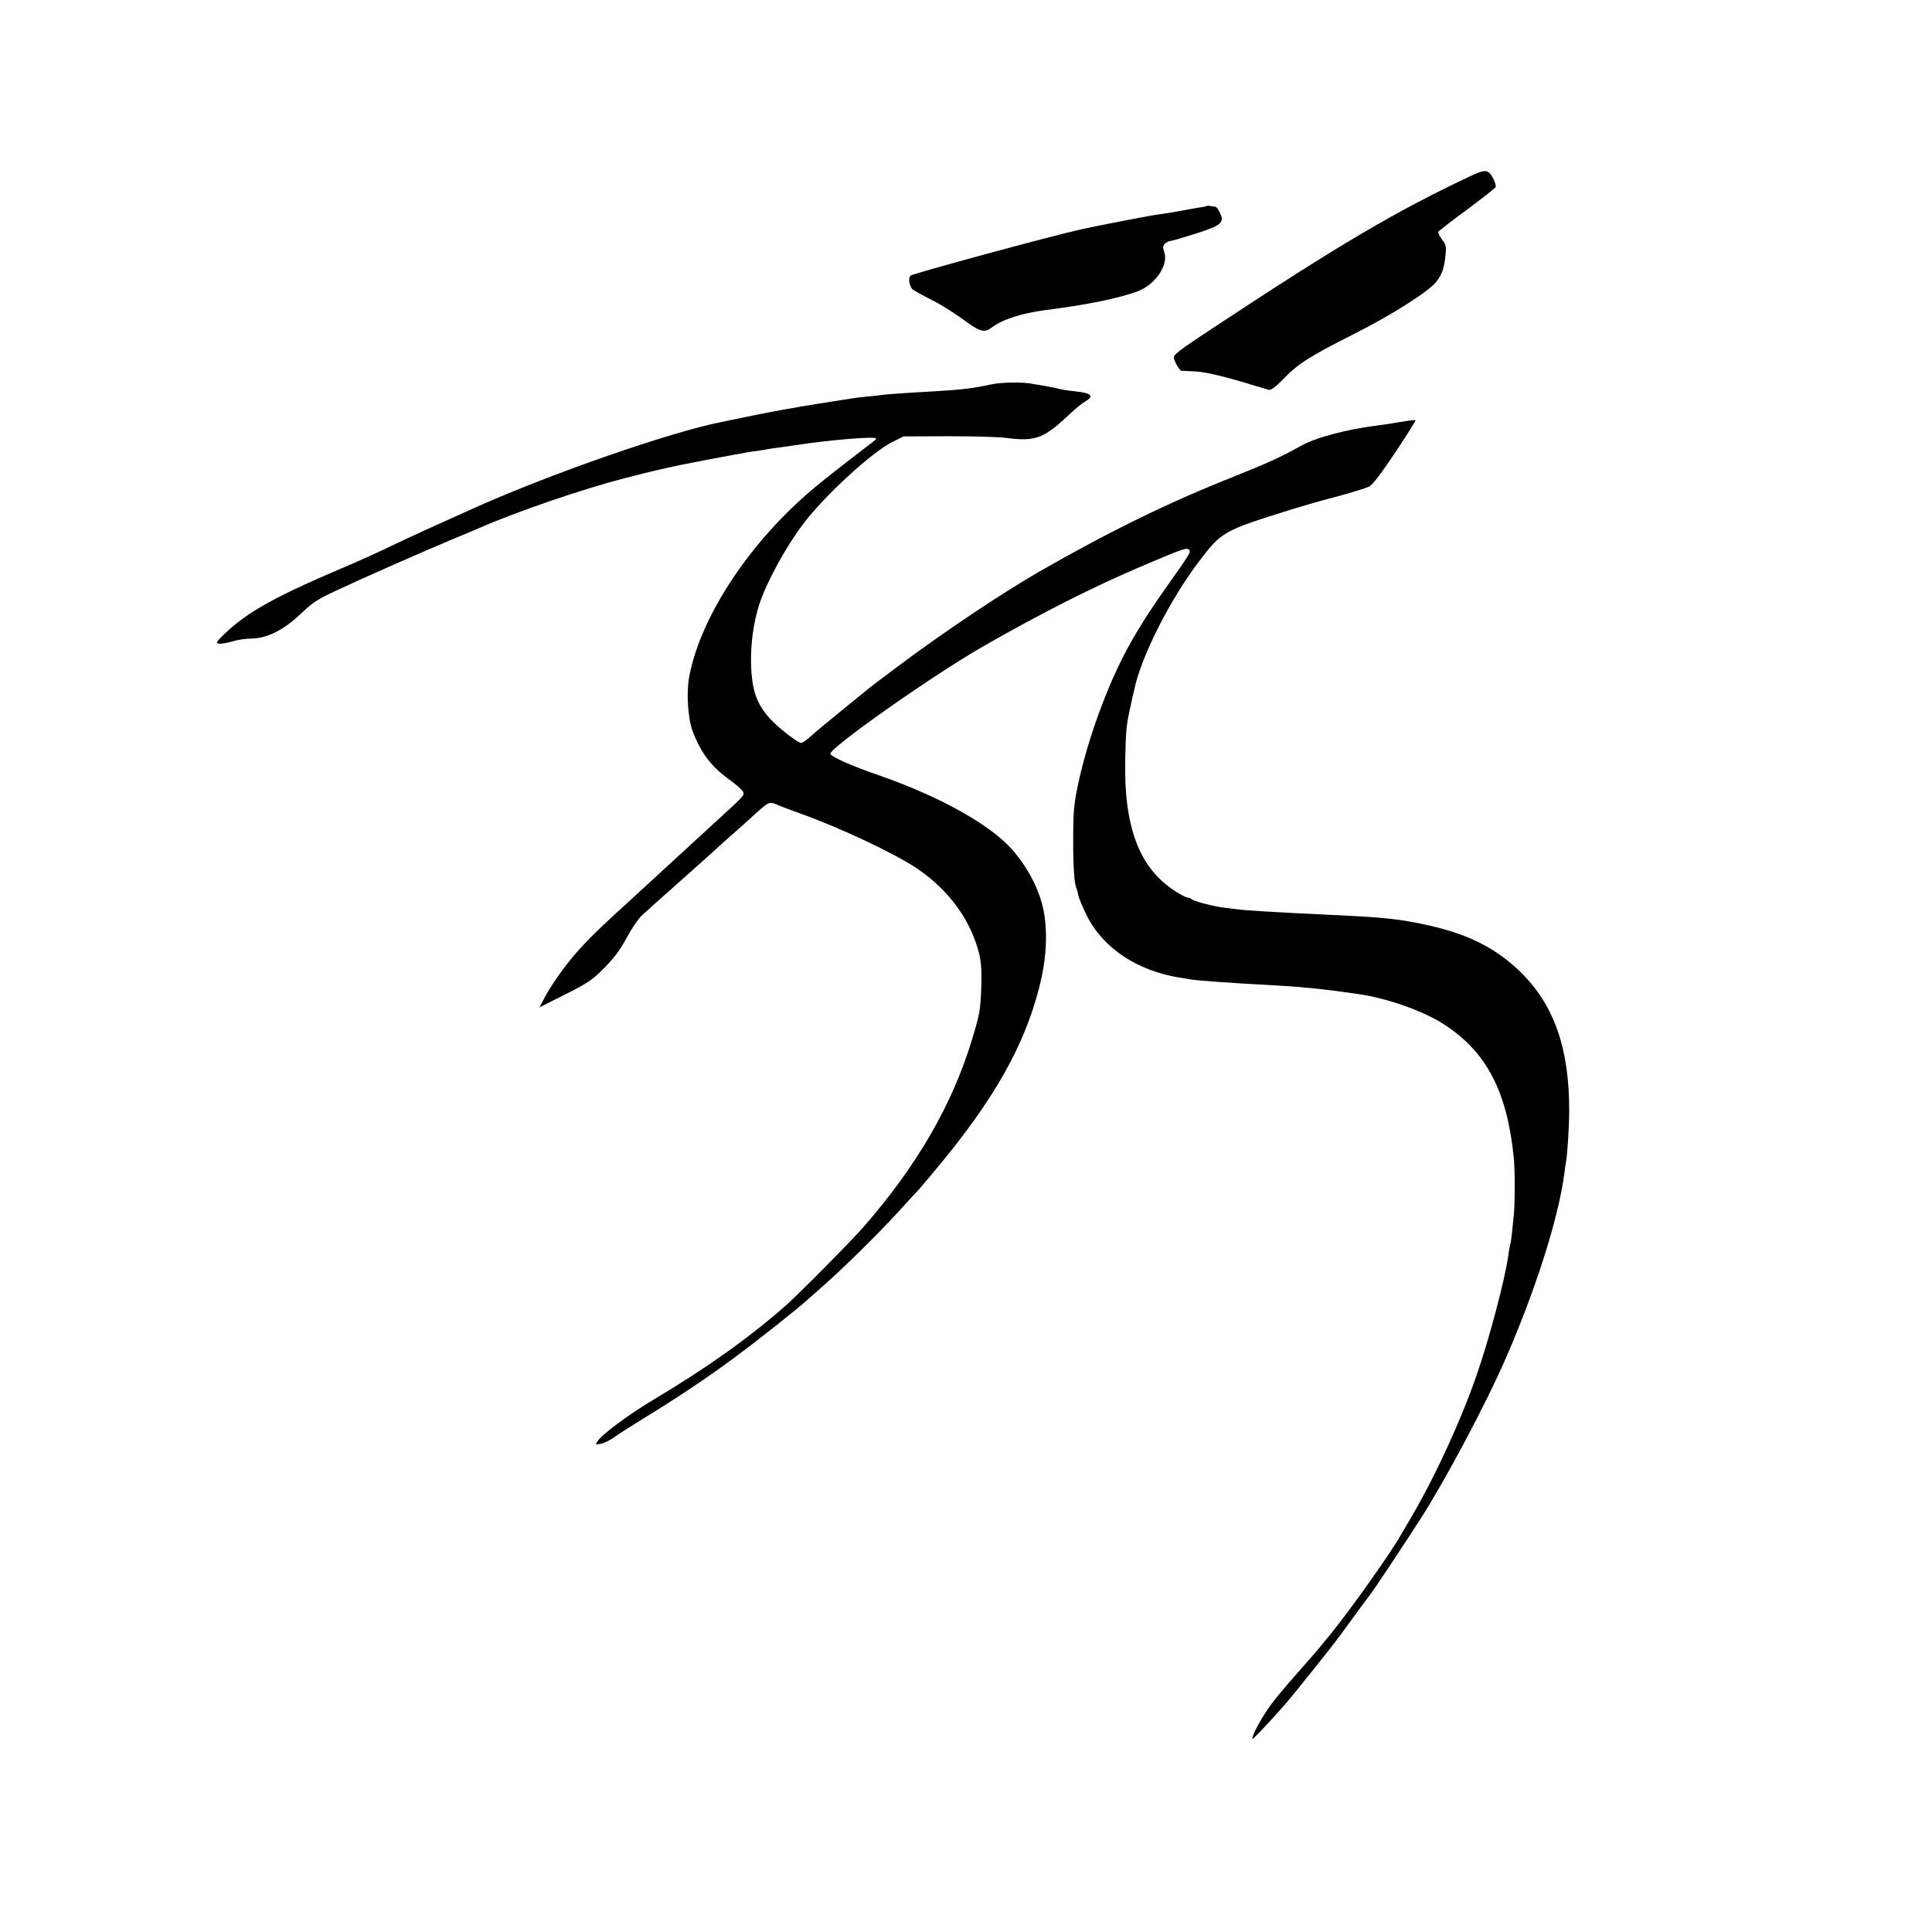 <?xml version="1.0" standalone="no"?>
<!DOCTYPE svg PUBLIC "-//W3C//DTD SVG 20010904//EN"
 "http://www.w3.org/TR/2001/REC-SVG-20010904/DTD/svg10.dtd">
<svg version="1.0" xmlns="http://www.w3.org/2000/svg"
 width="1074pt" height="1074pt" viewBox="0 0 1074 1074"
 preserveAspectRatio="xMidYMid meet">
<g transform="translate(0,1074) scale(0.1,-0.1)"
fill="#000000" stroke="none">
<path d="M8170 9759 c-411 -194 -719 -375 -1413 -833 -214 -141 -237 -159
-231 -179 8 -28 32 -67 42 -68 4 0 40 -2 80 -4 48 -3 125 -20 230 -50 86 -26
165 -49 175 -52 13 -3 37 15 82 61 82 85 146 125 387 247 212 106 422 240 462
292 33 43 44 75 51 144 6 52 4 62 -19 92 -14 19 -23 38 -20 43 3 5 74 60 158
122 85 63 156 119 160 125 7 11 -20 71 -38 83 -19 13 -39 9 -106 -23z"/>
<path d="M6708 9595 c-2 -2 -21 -6 -43 -9 -22 -3 -62 -11 -90 -16 -53 -10 -83
-15 -155 -25 -35 -5 -337 -63 -410 -80 -157 -34 -933 -245 -948 -257 -14 -12
-9 -53 9 -75 6 -6 52 -32 102 -57 51 -25 131 -75 180 -111 92 -69 119 -77 158
-47 60 46 168 81 299 98 225 28 412 66 515 105 98 37 172 146 147 218 -9 25
-8 34 4 46 9 8 21 15 28 15 8 0 70 18 139 40 147 47 165 62 139 116 -8 19 -20
34 -26 35 -6 0 -19 2 -28 4 -9 2 -18 2 -20 0z"/>
<path d="M5515 8604 c-102 -22 -163 -30 -315 -39 -195 -11 -276 -17 -300 -21
-14 -2 -52 -6 -85 -9 -33 -3 -98 -12 -145 -20 -47 -8 -101 -16 -120 -19 -92
-14 -287 -49 -395 -72 -66 -14 -131 -27 -145 -30 -286 -57 -936 -283 -1365
-474 -260 -117 -351 -158 -470 -215 -77 -37 -203 -94 -280 -126 -366 -156
-522 -243 -645 -361 -49 -47 -52 -53 -33 -56 12 -2 45 4 74 12 29 9 74 16 100
16 90 0 181 44 279 136 72 68 93 81 197 130 129 61 496 223 648 286 66 27 134
56 150 63 202 89 576 217 805 276 132 34 190 48 311 74 49 10 279 54 309 59
19 3 44 7 55 10 11 2 42 7 68 10 27 4 56 9 65 11 10 1 40 6 67 9 28 4 61 9 75
11 195 30 450 51 450 37 0 -6 4 -2 -142 -114 -62 -48 -149 -116 -193 -153
-361 -298 -642 -721 -704 -1059 -16 -88 -7 -230 19 -300 46 -121 102 -195 202
-268 37 -27 73 -58 78 -68 11 -20 11 -20 -170 -185 -41 -38 -91 -84 -110 -101
-19 -18 -48 -45 -65 -60 -16 -15 -77 -70 -134 -123 -58 -53 -134 -123 -170
-156 -195 -177 -267 -251 -351 -363 -36 -48 -80 -115 -98 -149 l-33 -63 143
72 c127 64 152 81 218 148 54 55 89 101 124 168 27 50 65 106 85 124 20 19
117 105 216 193 99 88 182 162 185 166 3 3 30 27 60 54 30 26 93 82 139 124
106 97 105 96 150 78 20 -9 77 -30 126 -48 223 -79 528 -223 653 -307 182
-124 302 -292 347 -482 10 -45 13 -99 10 -175 -5 -133 -8 -150 -51 -292 -110
-364 -305 -701 -603 -1043 -69 -79 -354 -367 -431 -436 -204 -179 -433 -343
-729 -520 -148 -88 -296 -198 -321 -238 -11 -17 -10 -18 20 -12 18 3 54 21 80
40 26 19 100 66 164 105 168 102 352 225 496 332 125 92 348 269 405 320 17
15 41 37 55 49 132 114 324 302 459 449 47 52 93 102 103 112 9 9 60 70 115
136 306 369 473 662 557 982 39 146 50 282 33 406 -17 126 -84 263 -183 375
-123 138 -402 293 -738 410 -143 49 -259 100 -270 118 -16 26 555 429 843 595
320 184 626 339 901 455 214 91 237 99 250 86 12 -12 6 -21 -134 -219 -153
-216 -243 -377 -324 -577 -67 -165 -124 -345 -158 -503 -24 -114 -28 -152 -28
-305 -1 -154 6 -260 19 -280 2 -4 6 -20 9 -36 3 -16 24 -67 47 -113 90 -181
280 -308 519 -346 19 -3 46 -7 60 -10 36 -6 242 -21 420 -30 187 -10 306 -21
510 -51 163 -23 368 -96 481 -171 233 -152 347 -371 384 -738 7 -65 7 -246 1
-310 -2 -22 -7 -67 -10 -99 -3 -33 -8 -67 -11 -75 -2 -9 -7 -32 -9 -51 -18
-137 -108 -476 -180 -682 -93 -265 -239 -579 -376 -808 -18 -30 -38 -64 -44
-75 -50 -91 -283 -419 -390 -550 -23 -27 -50 -61 -61 -74 -11 -14 -51 -60 -90
-104 -133 -151 -167 -192 -210 -257 -41 -63 -79 -139 -72 -146 3 -4 106 106
189 201 19 22 83 101 142 175 137 172 118 147 215 280 46 63 96 131 111 150
27 36 203 301 282 425 134 210 350 616 458 860 174 395 302 797 336 1050 3 28
8 59 10 70 7 39 17 191 17 275 2 347 -82 590 -267 773 -138 136 -296 216 -529
266 -157 34 -243 42 -547 56 -296 14 -458 24 -500 30 -14 2 -47 6 -74 9 -59 7
-167 35 -181 47 -5 5 -15 9 -22 9 -8 0 -39 16 -70 36 -200 128 -286 356 -278
734 4 168 6 188 31 300 9 41 17 80 19 85 38 184 199 502 361 715 126 165 133
169 504 285 63 20 181 54 263 75 81 22 161 47 178 55 20 11 66 71 146 191 64
96 114 176 112 178 -2 2 -38 -2 -79 -9 -41 -7 -97 -16 -125 -19 -182 -23 -354
-69 -438 -117 -96 -55 -191 -98 -367 -168 -357 -141 -693 -305 -1085 -530
-208 -120 -536 -339 -787 -528 -75 -56 -145 -109 -155 -117 -10 -8 -63 -52
-118 -96 -129 -105 -172 -141 -215 -179 -19 -17 -40 -31 -46 -31 -19 0 -125
83 -171 132 -78 85 -104 161 -108 311 -2 113 14 227 45 325 42 128 149 323
247 452 119 157 381 397 492 452 l64 32 251 1 c138 0 280 -4 316 -9 169 -22
212 -5 363 138 27 25 61 53 78 63 54 32 38 48 -58 58 -49 5 -71 9 -113 20 -3
0 -27 5 -55 10 -27 4 -57 10 -65 11 -49 11 -174 9 -225 -2z"/>
</g>
</svg>
